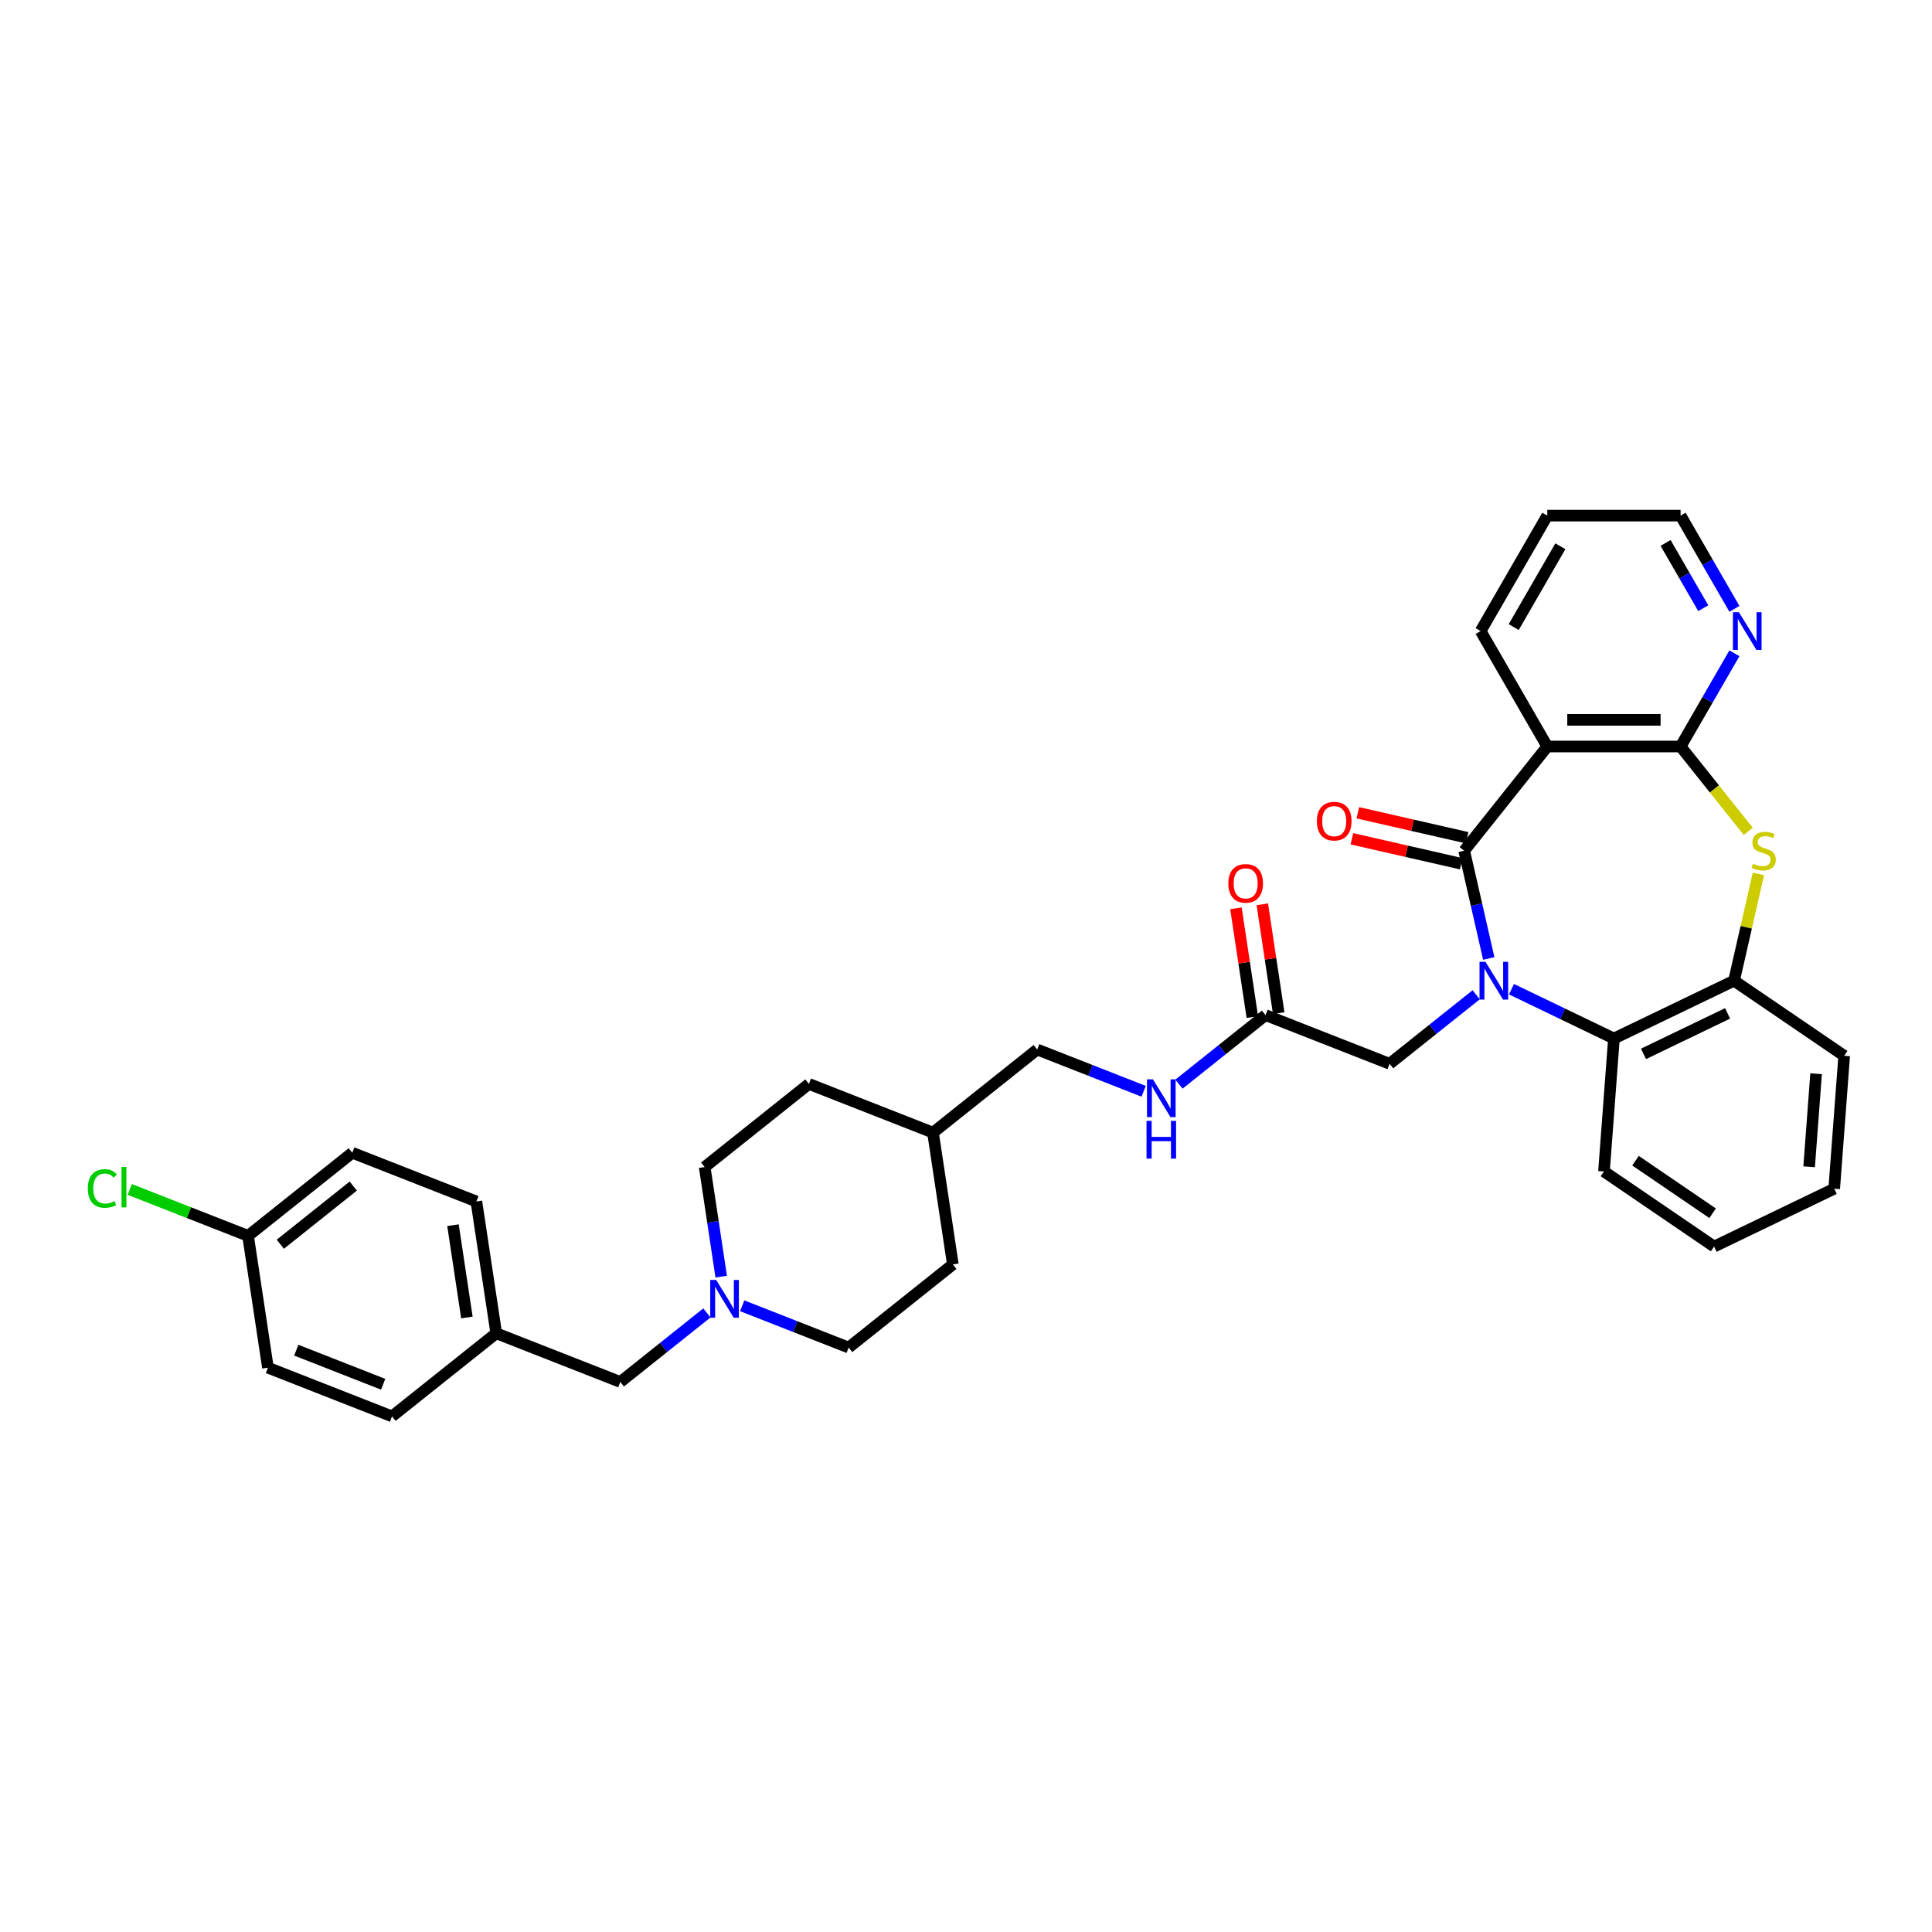 <?xml version='1.0' encoding='iso-8859-1'?>
<svg version='1.1' baseProfile='full'
              xmlns='http://www.w3.org/2000/svg'
                      xmlns:rdkit='http://www.rdkit.org/xml'
                      xmlns:xlink='http://www.w3.org/1999/xlink'
                  xml:space='preserve'
width='1000px' height='1000px' viewBox='0 0 1000 1000'>
<!-- END OF HEADER -->
<rect style='opacity:1.0;fill:#FFFFFF;stroke:none' width='1000' height='1000' x='0' y='0'> </rect>
<path class='bond-0' d='M 770.583,496.109 L 764.218,468.222' style='fill:none;fill-rule:evenodd;stroke:#0000FF;stroke-width:6px;stroke-linecap:butt;stroke-linejoin:miter;stroke-opacity:1' />
<path class='bond-0' d='M 764.218,468.222 L 757.853,440.336' style='fill:none;fill-rule:evenodd;stroke:#000000;stroke-width:6px;stroke-linecap:butt;stroke-linejoin:miter;stroke-opacity:1' />
<path class='bond-4' d='M 782.342,512.003 L 808.857,524.772' style='fill:none;fill-rule:evenodd;stroke:#0000FF;stroke-width:6px;stroke-linecap:butt;stroke-linejoin:miter;stroke-opacity:1' />
<path class='bond-4' d='M 808.857,524.772 L 835.372,537.541' style='fill:none;fill-rule:evenodd;stroke:#000000;stroke-width:6px;stroke-linecap:butt;stroke-linejoin:miter;stroke-opacity:1' />
<path class='bond-6' d='M 764.071,514.889 L 741.666,532.756' style='fill:none;fill-rule:evenodd;stroke:#0000FF;stroke-width:6px;stroke-linecap:butt;stroke-linejoin:miter;stroke-opacity:1' />
<path class='bond-6' d='M 741.666,532.756 L 719.262,550.623' style='fill:none;fill-rule:evenodd;stroke:#000000;stroke-width:6px;stroke-linecap:butt;stroke-linejoin:miter;stroke-opacity:1' />
<path class='bond-1' d='M 757.853,440.336 L 800.873,386.391' style='fill:none;fill-rule:evenodd;stroke:#000000;stroke-width:6px;stroke-linecap:butt;stroke-linejoin:miter;stroke-opacity:1' />
<path class='bond-10' d='M 759.388,433.609 L 731.102,427.153' style='fill:none;fill-rule:evenodd;stroke:#000000;stroke-width:6px;stroke-linecap:butt;stroke-linejoin:miter;stroke-opacity:1' />
<path class='bond-10' d='M 731.102,427.153 L 702.815,420.696' style='fill:none;fill-rule:evenodd;stroke:#FF0000;stroke-width:6px;stroke-linecap:butt;stroke-linejoin:miter;stroke-opacity:1' />
<path class='bond-10' d='M 756.318,447.062 L 728.031,440.606' style='fill:none;fill-rule:evenodd;stroke:#000000;stroke-width:6px;stroke-linecap:butt;stroke-linejoin:miter;stroke-opacity:1' />
<path class='bond-10' d='M 728.031,440.606 L 699.744,434.15' style='fill:none;fill-rule:evenodd;stroke:#FF0000;stroke-width:6px;stroke-linecap:butt;stroke-linejoin:miter;stroke-opacity:1' />
<path class='bond-2' d='M 800.873,386.391 L 869.871,386.391' style='fill:none;fill-rule:evenodd;stroke:#000000;stroke-width:6px;stroke-linecap:butt;stroke-linejoin:miter;stroke-opacity:1' />
<path class='bond-2' d='M 811.222,372.591 L 859.521,372.591' style='fill:none;fill-rule:evenodd;stroke:#000000;stroke-width:6px;stroke-linecap:butt;stroke-linejoin:miter;stroke-opacity:1' />
<path class='bond-18' d='M 800.873,386.391 L 766.374,326.637' style='fill:none;fill-rule:evenodd;stroke:#000000;stroke-width:6px;stroke-linecap:butt;stroke-linejoin:miter;stroke-opacity:1' />
<path class='bond-9' d='M 869.871,386.391 L 883.802,362.261' style='fill:none;fill-rule:evenodd;stroke:#000000;stroke-width:6px;stroke-linecap:butt;stroke-linejoin:miter;stroke-opacity:1' />
<path class='bond-9' d='M 883.802,362.261 L 897.733,338.132' style='fill:none;fill-rule:evenodd;stroke:#0000FF;stroke-width:6px;stroke-linecap:butt;stroke-linejoin:miter;stroke-opacity:1' />
<path class='bond-34' d='M 869.871,386.391 L 887.385,408.354' style='fill:none;fill-rule:evenodd;stroke:#000000;stroke-width:6px;stroke-linecap:butt;stroke-linejoin:miter;stroke-opacity:1' />
<path class='bond-34' d='M 887.385,408.354 L 904.9,430.317' style='fill:none;fill-rule:evenodd;stroke:#CCCC00;stroke-width:6px;stroke-linecap:butt;stroke-linejoin:miter;stroke-opacity:1' />
<path class='bond-3' d='M 910.153,452.328 L 903.845,479.966' style='fill:none;fill-rule:evenodd;stroke:#CCCC00;stroke-width:6px;stroke-linecap:butt;stroke-linejoin:miter;stroke-opacity:1' />
<path class='bond-3' d='M 903.845,479.966 L 897.537,507.604' style='fill:none;fill-rule:evenodd;stroke:#000000;stroke-width:6px;stroke-linecap:butt;stroke-linejoin:miter;stroke-opacity:1' />
<path class='bond-5' d='M 835.372,537.541 L 897.537,507.604' style='fill:none;fill-rule:evenodd;stroke:#000000;stroke-width:6px;stroke-linecap:butt;stroke-linejoin:miter;stroke-opacity:1' />
<path class='bond-5' d='M 850.684,545.483 L 894.199,524.527' style='fill:none;fill-rule:evenodd;stroke:#000000;stroke-width:6px;stroke-linecap:butt;stroke-linejoin:miter;stroke-opacity:1' />
<path class='bond-28' d='M 835.372,537.541 L 830.215,606.346' style='fill:none;fill-rule:evenodd;stroke:#000000;stroke-width:6px;stroke-linecap:butt;stroke-linejoin:miter;stroke-opacity:1' />
<path class='bond-29' d='M 897.537,507.604 L 954.545,546.472' style='fill:none;fill-rule:evenodd;stroke:#000000;stroke-width:6px;stroke-linecap:butt;stroke-linejoin:miter;stroke-opacity:1' />
<path class='bond-8' d='M 719.262,550.623 L 655.033,525.415' style='fill:none;fill-rule:evenodd;stroke:#000000;stroke-width:6px;stroke-linecap:butt;stroke-linejoin:miter;stroke-opacity:1' />
<path class='bond-7' d='M 384.161,675.871 L 411.707,686.683' style='fill:none;fill-rule:evenodd;stroke:#0000FF;stroke-width:6px;stroke-linecap:butt;stroke-linejoin:miter;stroke-opacity:1' />
<path class='bond-7' d='M 411.707,686.683 L 439.254,697.494' style='fill:none;fill-rule:evenodd;stroke:#000000;stroke-width:6px;stroke-linecap:butt;stroke-linejoin:miter;stroke-opacity:1' />
<path class='bond-13' d='M 365.89,679.571 L 343.485,697.438' style='fill:none;fill-rule:evenodd;stroke:#0000FF;stroke-width:6px;stroke-linecap:butt;stroke-linejoin:miter;stroke-opacity:1' />
<path class='bond-13' d='M 343.485,697.438 L 321.081,715.306' style='fill:none;fill-rule:evenodd;stroke:#000000;stroke-width:6px;stroke-linecap:butt;stroke-linejoin:miter;stroke-opacity:1' />
<path class='bond-37' d='M 373.293,660.791 L 369.017,632.425' style='fill:none;fill-rule:evenodd;stroke:#0000FF;stroke-width:6px;stroke-linecap:butt;stroke-linejoin:miter;stroke-opacity:1' />
<path class='bond-37' d='M 369.017,632.425 L 364.742,604.059' style='fill:none;fill-rule:evenodd;stroke:#000000;stroke-width:6px;stroke-linecap:butt;stroke-linejoin:miter;stroke-opacity:1' />
<path class='bond-11' d='M 655.033,525.415 L 632.628,543.283' style='fill:none;fill-rule:evenodd;stroke:#000000;stroke-width:6px;stroke-linecap:butt;stroke-linejoin:miter;stroke-opacity:1' />
<path class='bond-11' d='M 632.628,543.283 L 610.224,561.15' style='fill:none;fill-rule:evenodd;stroke:#0000FF;stroke-width:6px;stroke-linecap:butt;stroke-linejoin:miter;stroke-opacity:1' />
<path class='bond-12' d='M 661.856,524.387 L 657.612,496.228' style='fill:none;fill-rule:evenodd;stroke:#000000;stroke-width:6px;stroke-linecap:butt;stroke-linejoin:miter;stroke-opacity:1' />
<path class='bond-12' d='M 657.612,496.228 L 653.367,468.069' style='fill:none;fill-rule:evenodd;stroke:#FF0000;stroke-width:6px;stroke-linecap:butt;stroke-linejoin:miter;stroke-opacity:1' />
<path class='bond-12' d='M 648.21,526.444 L 643.966,498.285' style='fill:none;fill-rule:evenodd;stroke:#000000;stroke-width:6px;stroke-linecap:butt;stroke-linejoin:miter;stroke-opacity:1' />
<path class='bond-12' d='M 643.966,498.285 L 639.722,470.126' style='fill:none;fill-rule:evenodd;stroke:#FF0000;stroke-width:6px;stroke-linecap:butt;stroke-linejoin:miter;stroke-opacity:1' />
<path class='bond-36' d='M 897.733,315.142 L 883.802,291.012' style='fill:none;fill-rule:evenodd;stroke:#0000FF;stroke-width:6px;stroke-linecap:butt;stroke-linejoin:miter;stroke-opacity:1' />
<path class='bond-36' d='M 883.802,291.012 L 869.871,266.883' style='fill:none;fill-rule:evenodd;stroke:#000000;stroke-width:6px;stroke-linecap:butt;stroke-linejoin:miter;stroke-opacity:1' />
<path class='bond-36' d='M 881.603,314.803 L 871.851,297.912' style='fill:none;fill-rule:evenodd;stroke:#0000FF;stroke-width:6px;stroke-linecap:butt;stroke-linejoin:miter;stroke-opacity:1' />
<path class='bond-36' d='M 871.851,297.912 L 862.099,281.021' style='fill:none;fill-rule:evenodd;stroke:#000000;stroke-width:6px;stroke-linecap:butt;stroke-linejoin:miter;stroke-opacity:1' />
<path class='bond-19' d='M 591.953,564.85 L 564.406,554.038' style='fill:none;fill-rule:evenodd;stroke:#0000FF;stroke-width:6px;stroke-linecap:butt;stroke-linejoin:miter;stroke-opacity:1' />
<path class='bond-19' d='M 564.406,554.038 L 536.86,543.227' style='fill:none;fill-rule:evenodd;stroke:#000000;stroke-width:6px;stroke-linecap:butt;stroke-linejoin:miter;stroke-opacity:1' />
<path class='bond-16' d='M 321.081,715.306 L 256.852,690.098' style='fill:none;fill-rule:evenodd;stroke:#000000;stroke-width:6px;stroke-linecap:butt;stroke-linejoin:miter;stroke-opacity:1' />
<path class='bond-14' d='M 439.254,697.494 L 493.199,654.474' style='fill:none;fill-rule:evenodd;stroke:#000000;stroke-width:6px;stroke-linecap:butt;stroke-linejoin:miter;stroke-opacity:1' />
<path class='bond-15' d='M 364.742,604.059 L 418.687,561.039' style='fill:none;fill-rule:evenodd;stroke:#000000;stroke-width:6px;stroke-linecap:butt;stroke-linejoin:miter;stroke-opacity:1' />
<path class='bond-24' d='M 256.852,690.098 L 202.907,733.117' style='fill:none;fill-rule:evenodd;stroke:#000000;stroke-width:6px;stroke-linecap:butt;stroke-linejoin:miter;stroke-opacity:1' />
<path class='bond-25' d='M 256.852,690.098 L 246.569,621.87' style='fill:none;fill-rule:evenodd;stroke:#000000;stroke-width:6px;stroke-linecap:butt;stroke-linejoin:miter;stroke-opacity:1' />
<path class='bond-25' d='M 241.664,681.92 L 234.466,634.161' style='fill:none;fill-rule:evenodd;stroke:#000000;stroke-width:6px;stroke-linecap:butt;stroke-linejoin:miter;stroke-opacity:1' />
<path class='bond-17' d='M 128.395,639.682 L 182.34,596.663' style='fill:none;fill-rule:evenodd;stroke:#000000;stroke-width:6px;stroke-linecap:butt;stroke-linejoin:miter;stroke-opacity:1' />
<path class='bond-17' d='M 145.091,644.018 L 182.852,613.904' style='fill:none;fill-rule:evenodd;stroke:#000000;stroke-width:6px;stroke-linecap:butt;stroke-linejoin:miter;stroke-opacity:1' />
<path class='bond-20' d='M 128.395,639.682 L 97.778,627.666' style='fill:none;fill-rule:evenodd;stroke:#000000;stroke-width:6px;stroke-linecap:butt;stroke-linejoin:miter;stroke-opacity:1' />
<path class='bond-20' d='M 97.778,627.666 L 67.161,615.65' style='fill:none;fill-rule:evenodd;stroke:#00CC00;stroke-width:6px;stroke-linecap:butt;stroke-linejoin:miter;stroke-opacity:1' />
<path class='bond-38' d='M 128.395,639.682 L 138.679,707.909' style='fill:none;fill-rule:evenodd;stroke:#000000;stroke-width:6px;stroke-linecap:butt;stroke-linejoin:miter;stroke-opacity:1' />
<path class='bond-31' d='M 766.374,326.637 L 800.873,266.883' style='fill:none;fill-rule:evenodd;stroke:#000000;stroke-width:6px;stroke-linecap:butt;stroke-linejoin:miter;stroke-opacity:1' />
<path class='bond-31' d='M 783.499,324.573 L 807.648,282.746' style='fill:none;fill-rule:evenodd;stroke:#000000;stroke-width:6px;stroke-linecap:butt;stroke-linejoin:miter;stroke-opacity:1' />
<path class='bond-21' d='M 536.86,543.227 L 482.915,586.247' style='fill:none;fill-rule:evenodd;stroke:#000000;stroke-width:6px;stroke-linecap:butt;stroke-linejoin:miter;stroke-opacity:1' />
<path class='bond-26' d='M 482.915,586.247 L 418.687,561.039' style='fill:none;fill-rule:evenodd;stroke:#000000;stroke-width:6px;stroke-linecap:butt;stroke-linejoin:miter;stroke-opacity:1' />
<path class='bond-27' d='M 482.915,586.247 L 493.199,654.474' style='fill:none;fill-rule:evenodd;stroke:#000000;stroke-width:6px;stroke-linecap:butt;stroke-linejoin:miter;stroke-opacity:1' />
<path class='bond-22' d='M 138.679,707.909 L 202.907,733.117' style='fill:none;fill-rule:evenodd;stroke:#000000;stroke-width:6px;stroke-linecap:butt;stroke-linejoin:miter;stroke-opacity:1' />
<path class='bond-22' d='M 153.355,698.845 L 198.315,716.49' style='fill:none;fill-rule:evenodd;stroke:#000000;stroke-width:6px;stroke-linecap:butt;stroke-linejoin:miter;stroke-opacity:1' />
<path class='bond-23' d='M 182.34,596.663 L 246.569,621.87' style='fill:none;fill-rule:evenodd;stroke:#000000;stroke-width:6px;stroke-linecap:butt;stroke-linejoin:miter;stroke-opacity:1' />
<path class='bond-32' d='M 830.215,606.346 L 887.224,645.214' style='fill:none;fill-rule:evenodd;stroke:#000000;stroke-width:6px;stroke-linecap:butt;stroke-linejoin:miter;stroke-opacity:1' />
<path class='bond-32' d='M 846.54,600.774 L 886.446,627.982' style='fill:none;fill-rule:evenodd;stroke:#000000;stroke-width:6px;stroke-linecap:butt;stroke-linejoin:miter;stroke-opacity:1' />
<path class='bond-35' d='M 954.545,546.472 L 949.389,615.277' style='fill:none;fill-rule:evenodd;stroke:#000000;stroke-width:6px;stroke-linecap:butt;stroke-linejoin:miter;stroke-opacity:1' />
<path class='bond-35' d='M 940.011,555.761 L 936.402,603.925' style='fill:none;fill-rule:evenodd;stroke:#000000;stroke-width:6px;stroke-linecap:butt;stroke-linejoin:miter;stroke-opacity:1' />
<path class='bond-30' d='M 869.871,266.883 L 800.873,266.883' style='fill:none;fill-rule:evenodd;stroke:#000000;stroke-width:6px;stroke-linecap:butt;stroke-linejoin:miter;stroke-opacity:1' />
<path class='bond-33' d='M 887.224,645.214 L 949.389,615.277' style='fill:none;fill-rule:evenodd;stroke:#000000;stroke-width:6px;stroke-linecap:butt;stroke-linejoin:miter;stroke-opacity:1' />
<path  class='atom-0' d='M 768.887 497.834
L 775.29 508.183
Q 775.925 509.204, 776.946 511.054
Q 777.967 512.903, 778.023 513.013
L 778.023 497.834
L 780.617 497.834
L 780.617 517.374
L 777.94 517.374
L 771.068 506.058
Q 770.267 504.733, 769.412 503.215
Q 768.584 501.698, 768.335 501.228
L 768.335 517.374
L 765.796 517.374
L 765.796 497.834
L 768.887 497.834
' fill='#0000FF'/>
<path  class='atom-4' d='M 907.37 447.042
Q 907.591 447.125, 908.502 447.511
Q 909.413 447.898, 910.406 448.146
Q 911.427 448.367, 912.421 448.367
Q 914.27 448.367, 915.346 447.484
Q 916.423 446.573, 916.423 445
Q 916.423 443.924, 915.871 443.261
Q 915.346 442.599, 914.518 442.24
Q 913.69 441.881, 912.311 441.467
Q 910.572 440.943, 909.523 440.446
Q 908.502 439.949, 907.757 438.9
Q 907.039 437.852, 907.039 436.085
Q 907.039 433.629, 908.695 432.111
Q 910.379 430.593, 913.69 430.593
Q 915.954 430.593, 918.52 431.669
L 917.886 433.795
Q 915.54 432.829, 913.773 432.829
Q 911.869 432.829, 910.82 433.629
Q 909.771 434.402, 909.799 435.754
Q 909.799 436.803, 910.323 437.438
Q 910.875 438.073, 911.648 438.431
Q 912.449 438.79, 913.773 439.204
Q 915.54 439.756, 916.588 440.308
Q 917.637 440.86, 918.382 441.992
Q 919.155 443.096, 919.155 445
Q 919.155 447.705, 917.334 449.167
Q 915.54 450.603, 912.531 450.603
Q 910.793 450.603, 909.468 450.216
Q 908.171 449.857, 906.625 449.223
L 907.37 447.042
' fill='#CCCC00'/>
<path  class='atom-8' d='M 370.706 662.516
L 377.109 672.866
Q 377.744 673.887, 378.765 675.736
Q 379.786 677.585, 379.841 677.695
L 379.841 662.516
L 382.436 662.516
L 382.436 682.056
L 379.759 682.056
L 372.886 670.74
Q 372.086 669.416, 371.231 667.898
Q 370.403 666.38, 370.154 665.911
L 370.154 682.056
L 367.615 682.056
L 367.615 662.516
L 370.706 662.516
' fill='#0000FF'/>
<path  class='atom-10' d='M 900.05 316.867
L 906.453 327.216
Q 907.088 328.238, 908.109 330.087
Q 909.13 331.936, 909.186 332.046
L 909.186 316.867
L 911.78 316.867
L 911.78 336.407
L 909.103 336.407
L 902.231 325.091
Q 901.43 323.766, 900.575 322.249
Q 899.747 320.731, 899.498 320.261
L 899.498 336.407
L 896.959 336.407
L 896.959 316.867
L 900.05 316.867
' fill='#0000FF'/>
<path  class='atom-11' d='M 681.615 425.037
Q 681.615 420.345, 683.933 417.724
Q 686.252 415.102, 690.585 415.102
Q 694.918 415.102, 697.236 417.724
Q 699.555 420.345, 699.555 425.037
Q 699.555 429.784, 697.209 432.489
Q 694.863 435.166, 690.585 435.166
Q 686.279 435.166, 683.933 432.489
Q 681.615 429.812, 681.615 425.037
M 690.585 432.958
Q 693.566 432.958, 695.166 430.971
Q 696.795 428.956, 696.795 425.037
Q 696.795 421.201, 695.166 419.269
Q 693.566 417.31, 690.585 417.31
Q 687.604 417.31, 685.976 419.242
Q 684.375 421.173, 684.375 425.037
Q 684.375 428.984, 685.976 430.971
Q 687.604 432.958, 690.585 432.958
' fill='#FF0000'/>
<path  class='atom-12' d='M 596.769 558.665
L 603.172 569.015
Q 603.807 570.036, 604.828 571.885
Q 605.849 573.734, 605.904 573.845
L 605.904 558.665
L 608.499 558.665
L 608.499 578.205
L 605.822 578.205
L 598.949 566.89
Q 598.149 565.565, 597.293 564.047
Q 596.465 562.529, 596.217 562.06
L 596.217 578.205
L 593.678 578.205
L 593.678 558.665
L 596.769 558.665
' fill='#0000FF'/>
<path  class='atom-12' d='M 593.443 580.159
L 596.093 580.159
L 596.093 588.467
L 606.084 588.467
L 606.084 580.159
L 608.733 580.159
L 608.733 599.699
L 606.084 599.699
L 606.084 590.675
L 596.093 590.675
L 596.093 599.699
L 593.443 599.699
L 593.443 580.159
' fill='#0000FF'/>
<path  class='atom-13' d='M 635.78 457.243
Q 635.78 452.551, 638.098 449.93
Q 640.416 447.308, 644.75 447.308
Q 649.083 447.308, 651.401 449.93
Q 653.719 452.551, 653.719 457.243
Q 653.719 461.99, 651.373 464.695
Q 649.027 467.372, 644.75 467.372
Q 640.444 467.372, 638.098 464.695
Q 635.78 462.018, 635.78 457.243
M 644.75 465.164
Q 647.73 465.164, 649.331 463.177
Q 650.959 461.162, 650.959 457.243
Q 650.959 453.407, 649.331 451.475
Q 647.73 449.516, 644.75 449.516
Q 641.769 449.516, 640.141 451.447
Q 638.54 453.379, 638.54 457.243
Q 638.54 461.19, 640.141 463.177
Q 641.769 465.164, 644.75 465.164
' fill='#FF0000'/>
<path  class='atom-21' d='M 45.455 615.15
Q 45.455 610.293, 47.718 607.754
Q 50.008 605.187, 54.342 605.187
Q 58.371 605.187, 60.524 608.03
L 58.702 609.52
Q 57.129 607.45, 54.342 607.45
Q 51.388 607.45, 49.815 609.437
Q 48.27 611.397, 48.27 615.15
Q 48.27 619.014, 49.87 621.001
Q 51.499 622.989, 54.645 622.989
Q 56.798 622.989, 59.309 621.691
L 60.082 623.761
Q 59.061 624.424, 57.515 624.81
Q 55.97 625.197, 54.259 625.197
Q 50.008 625.197, 47.718 622.602
Q 45.455 620.008, 45.455 615.15
' fill='#00CC00'/>
<path  class='atom-21' d='M 62.897 604
L 65.436 604
L 65.436 624.948
L 62.897 624.948
L 62.897 604
' fill='#00CC00'/>
</svg>
